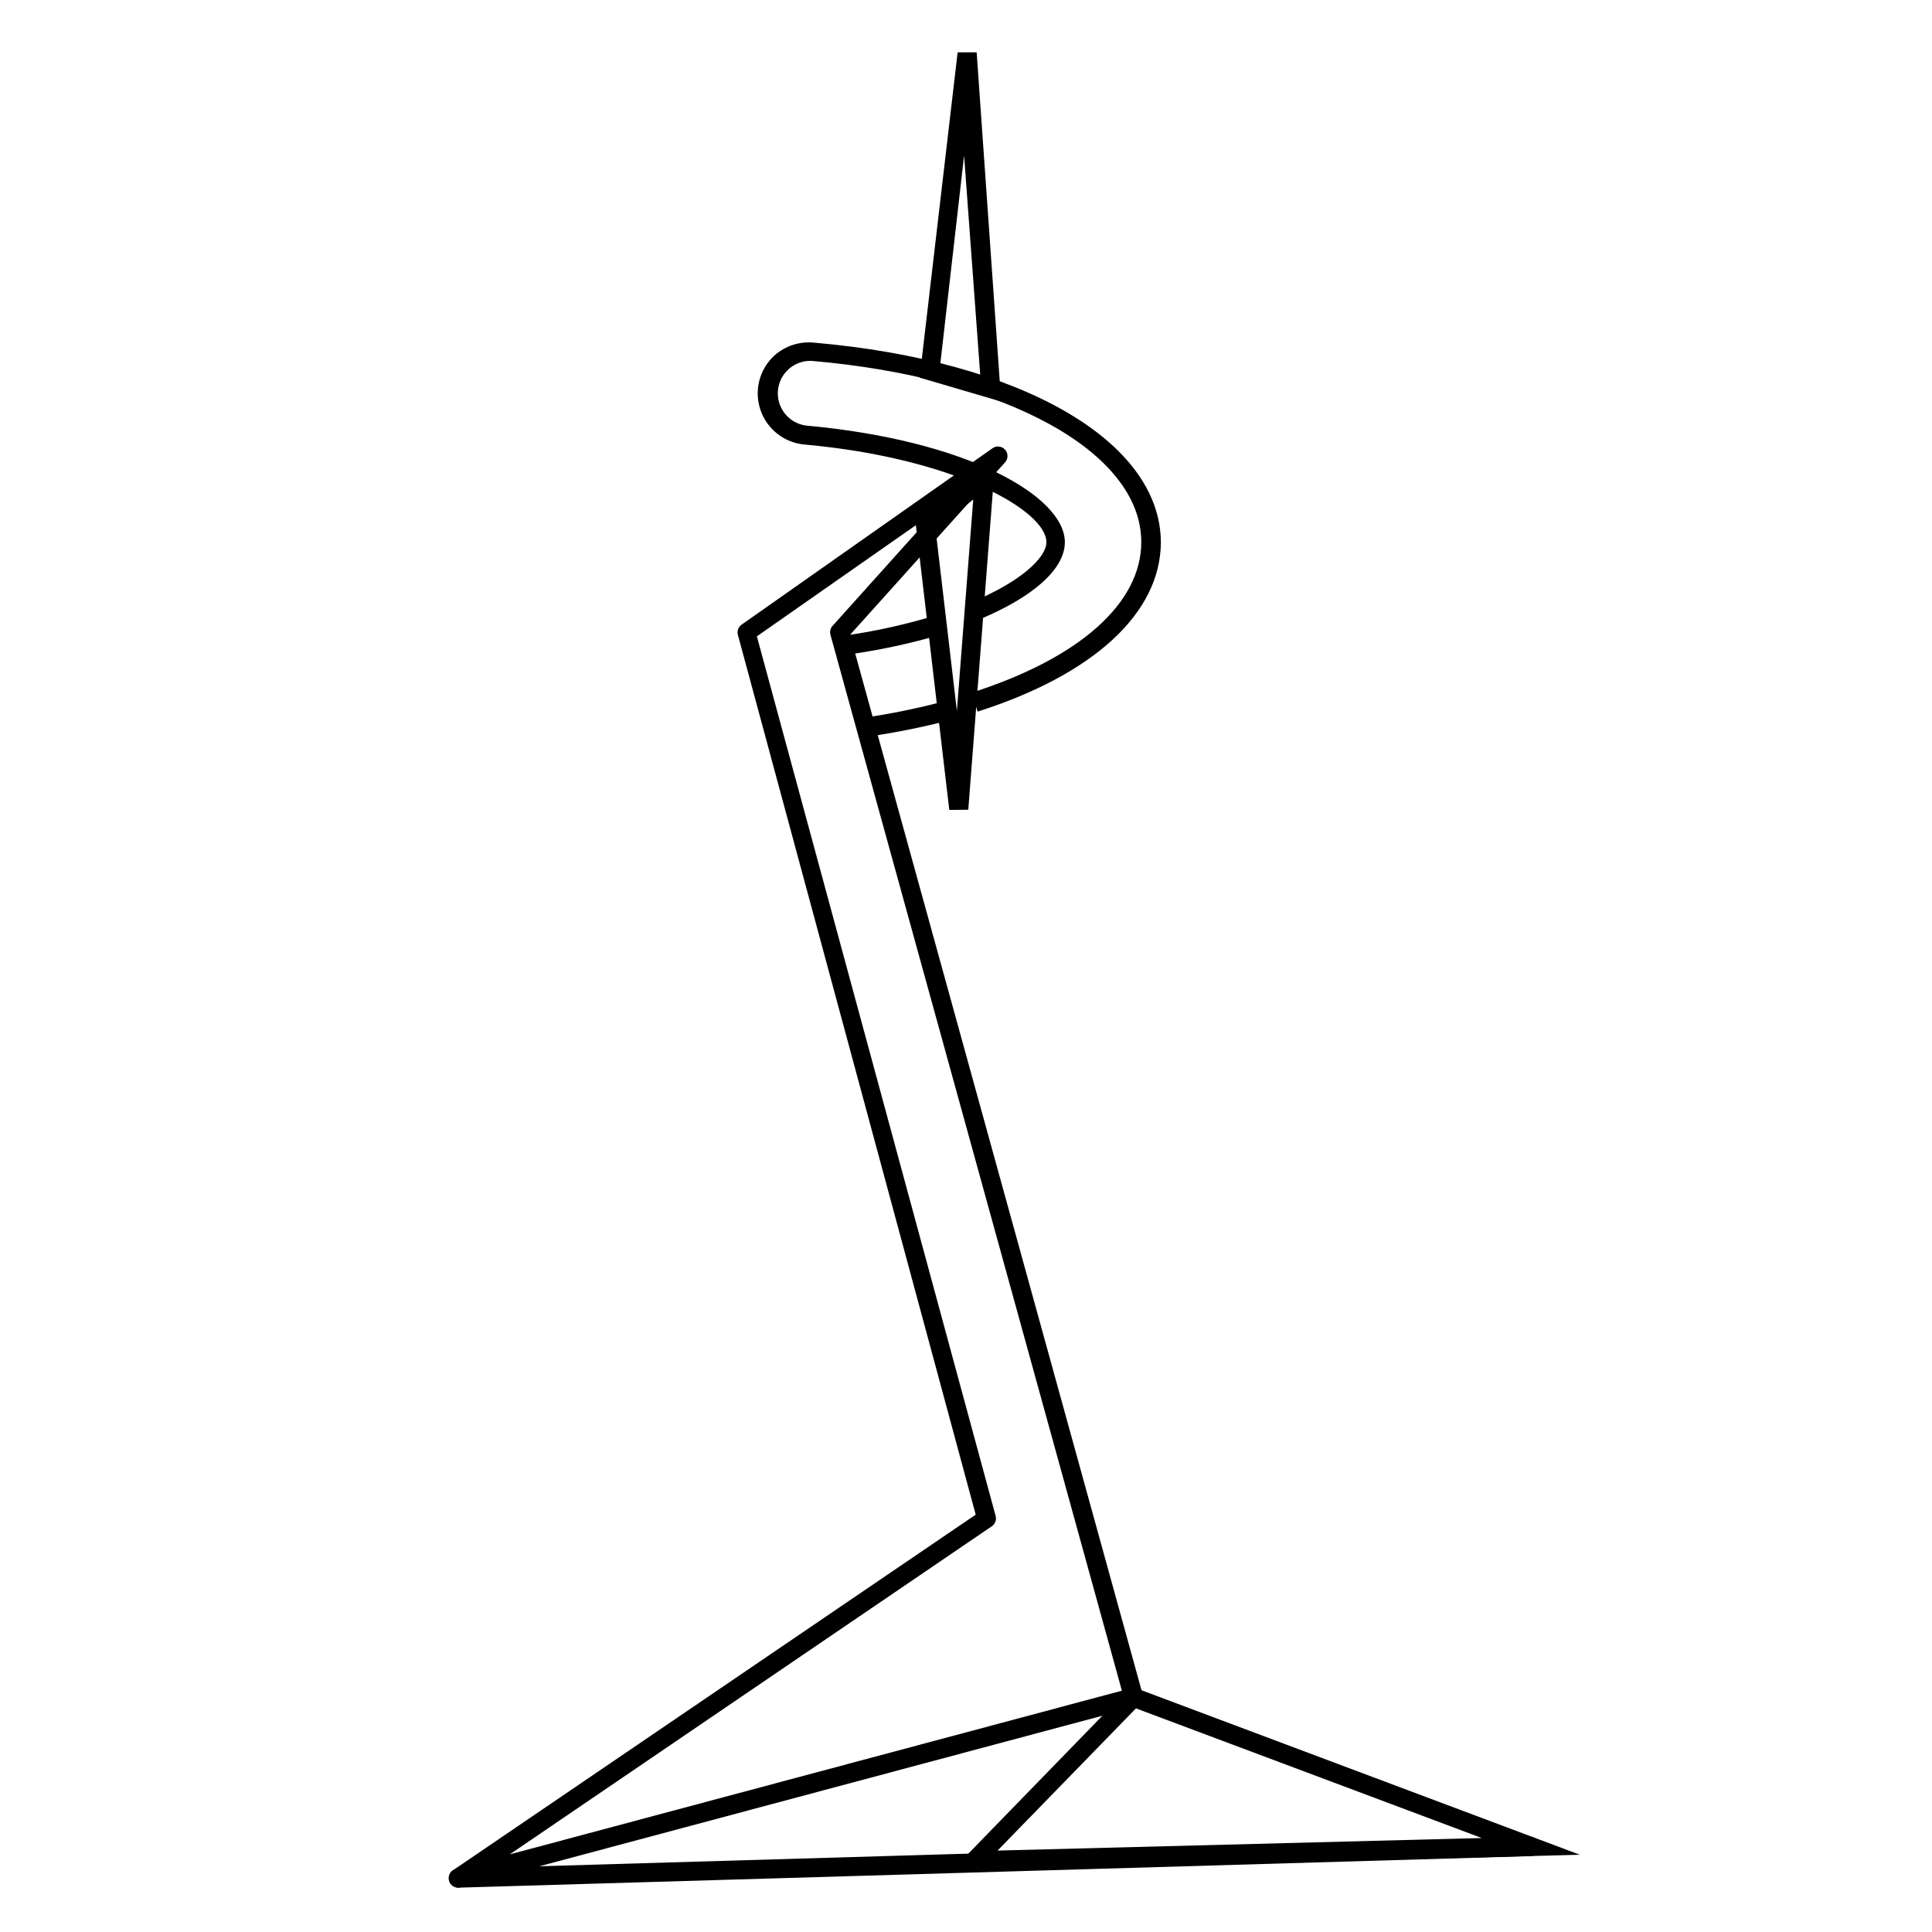 <?xml version="1.0" encoding="UTF-8"?>
<!-- Uploaded to: ICON Repo, www.iconrepo.com, Generator: ICON Repo Mixer Tools -->
<svg fill="#000000" width="800px" height="800px" version="1.1" viewBox="144 144 512 512" xmlns="http://www.w3.org/2000/svg">
 <g>
  <path d="m265.43 644.25c-1.094-0.016-2.055-0.734-2.375-1.777-0.324-1.047 0.066-2.184 0.965-2.809l138.55-94.262-63.023-233.16c-0.273-1.027 0.129-2.117 1.008-2.719l66.504-46.754h-0.004c1.047-0.715 2.457-0.539 3.301 0.402 0.84 0.945 0.852 2.367 0.027 3.324l-41.113 45.746 77.586 280.93c0.188 0.648 0.105 1.344-0.227 1.93-0.332 0.586-0.887 1.016-1.535 1.191l-179 47.863zm79.148-331.61 63.281 233.11c0.27 1.027-0.133 2.117-1.008 2.723l-127.77 86.957 162.23-43.379-77.234-279.82c-0.234-0.832-0.027-1.727 0.555-2.367l27.156-30.23z"/>
  <path d="m396.17 639.81 47.559-48.918 118.95 44.637zm48.871-43.074-36.676 37.684 128.32-3.324z"/>
  <path d="m395.57 358.64-8.969-76.43 21.211-17.129-7.207 93.508zm-3.629-74.262 5.644 48.012 4.332-56.023z"/>
  <path d="m409.32 250.42-21.613-6.348 10.078-86.203h5.039zm-16.121-10.078 10.578 3.074-4.281-58.191z"/>
  <path d="m367.86 317.57-0.707-5.039v0.004c8.289-1.141 16.477-2.926 24.488-5.344l1.461 5.039c-8.262 2.434-16.703 4.219-25.242 5.34z"/>
  <path d="m403.07 332.59-1.512-5.039c28.516-9.117 44.891-23.68 44.891-39.902 0-23.832-35.922-43.578-87.359-48.012-4.574-0.184-8.492 3.242-8.922 7.801-0.43 4.559 2.781 8.652 7.309 9.328 43.023 3.879 68.719 18.793 68.719 30.934 0 7.106-8.414 14.609-23.125 20.656l-1.914-4.637c13.805-5.691 20.152-12.141 20.152-16.02 0-8.414-24.383-22.32-64.137-25.895h0.004c-5.367-0.488-9.938-4.094-11.66-9.199-1.723-5.102-0.273-10.742 3.699-14.379 2.859-2.559 6.66-3.801 10.48-3.426 55.016 4.785 91.945 26.098 91.945 53.051-0.152 18.641-17.785 34.914-48.57 44.738z"/>
  <path d="m373.8 339.24-0.754-5.039h-0.004c7.184-1.055 14.297-2.519 21.312-4.383l1.309 5.039c-7.199 1.871-14.5 3.336-21.863 4.383z"/>
  <path d="m265.43 644.25c-1.391 0-2.519-1.129-2.519-2.519 0-1.391 1.129-2.519 2.519-2.519l284.2-8.363c0.672-0.027 1.328 0.223 1.812 0.688s0.758 1.109 0.758 1.781c0.012 0.668-0.238 1.312-0.703 1.797-0.461 0.48-1.098 0.758-1.766 0.773l-284.25 8.363z"/>
 </g>
</svg>